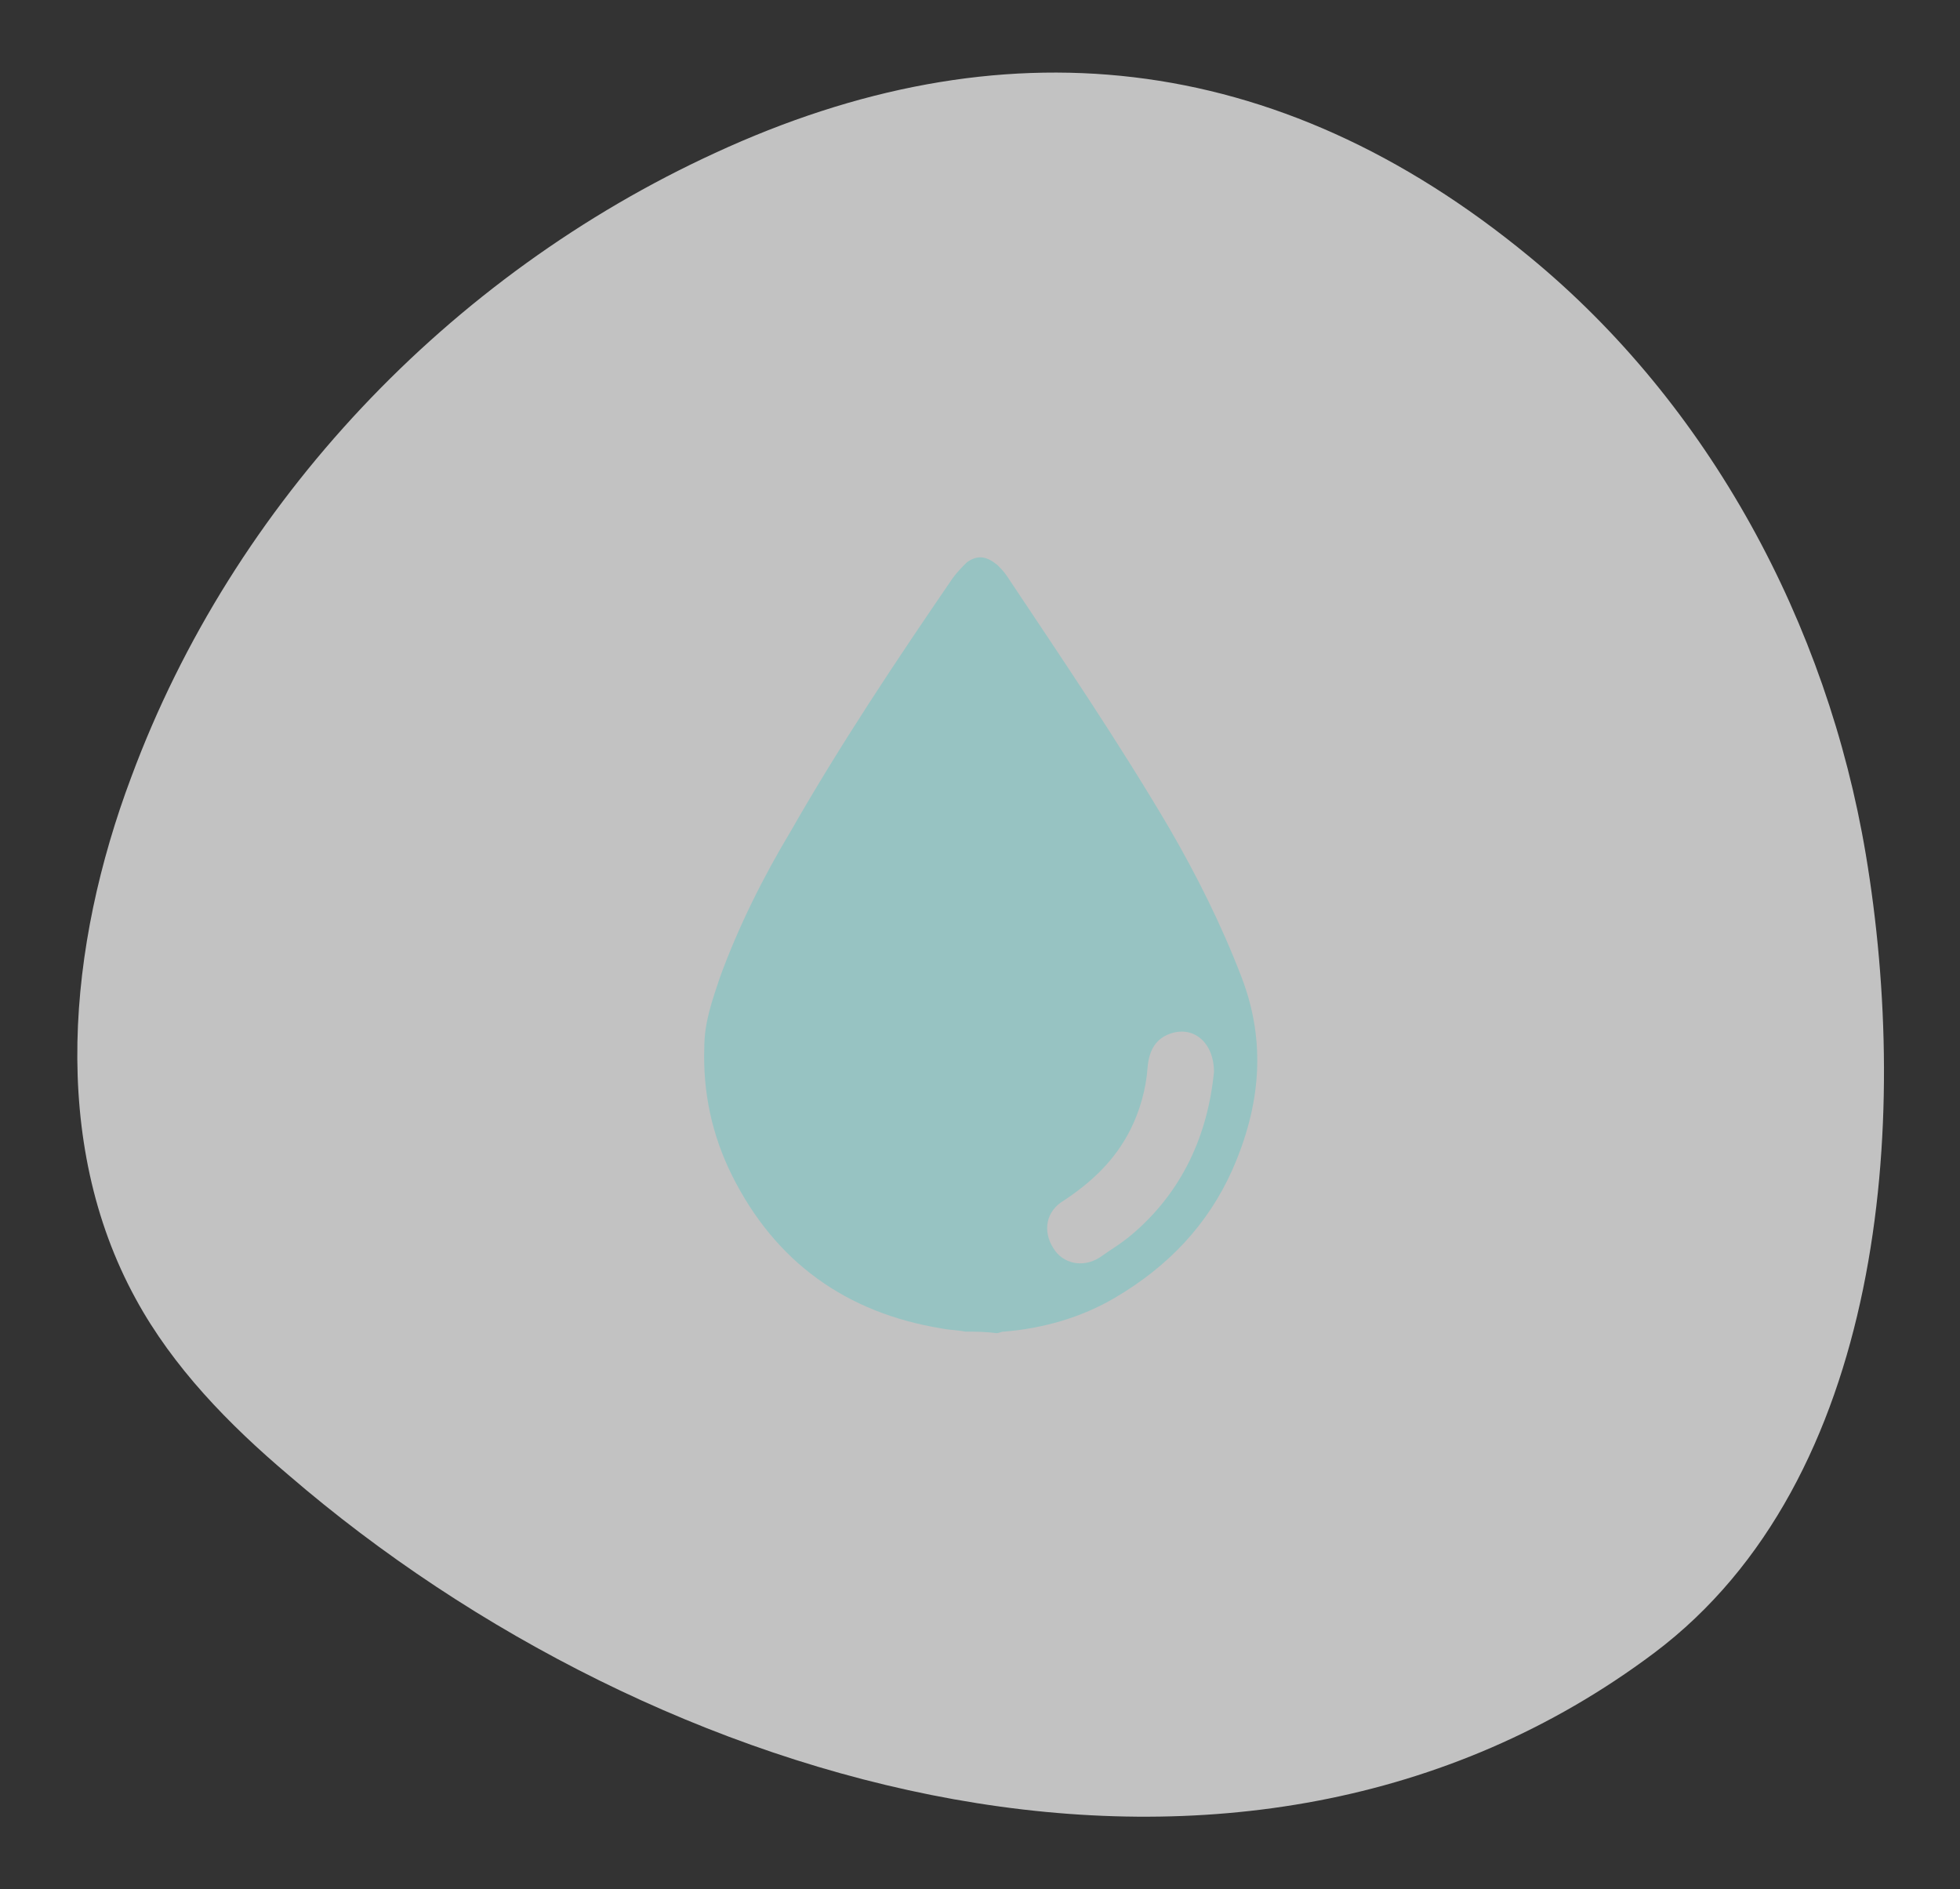 <?xml version="1.0" encoding="utf-8"?>
<!-- Generator: Adobe Illustrator 23.0.3, SVG Export Plug-In . SVG Version: 6.00 Build 0)  -->
<svg version="1.1" id="Isolation_Mode" xmlns="http://www.w3.org/2000/svg" xmlns:xlink="http://www.w3.org/1999/xlink" x="0px"
	 y="0px" width="126.9px" height="122.3px" viewBox="0 0 126.9 122.3" style="enable-background:new 0 0 126.9 122.3;"
	 xml:space="preserve">
<rect x="0" y="0" width="126.9" height="122.3" fill="#333333" stroke="none"/>
<style type="text/css">
	.st0{opacity:0.7;}
	.st1{fill:#FFFFFF;}
	.st2{fill:#97C3C2;}
</style>
<g class="st0">
	<path class="st1" d="M8.5,50.3C4.4,61.2,3.2,73.9,8.8,84.1c2.4,4.4,6,8.1,9.9,11.4c23.8,20.5,61.6,31.6,88.4,11.5
		c14.9-11.2,16.6-34.4,13.7-51.7c-2.5-14.9-10.1-29.1-21.8-38.7C82.6,3.1,64.7,1.4,46.3,9.9C29.1,17.8,15.1,32.5,8.5,50.3z"/>
</g>
<g>
	<path class="st2" d="M62.5,86.2c-0.5-0.1-1-0.1-1.5-0.2c-6.2-1-10.8-4.3-13.6-9.9c-1.3-2.6-1.9-5.4-1.8-8.3c0-1.6,0.5-3,1-4.5
		c1.2-3.3,2.8-6.5,4.6-9.5c3.2-5.6,6.8-11,10.5-16.4c0.3-0.4,0.6-0.7,0.9-1c0.7-0.5,1.3-0.4,2,0.2c0.2,0.2,0.4,0.4,0.6,0.7
		c3.6,5.4,7.2,10.7,10.5,16.3c1.8,3.1,3.4,6.3,4.7,9.7c1.6,4.2,1.2,8.3-0.6,12.4c-1.6,3.6-4.2,6.3-7.6,8.3c-2.2,1.3-4.7,2-7.2,2.2
		c-0.2,0-0.3,0.1-0.5,0.1C63.8,86.2,63.1,86.2,62.5,86.2z M78.6,69.4c0-1.9-1.3-3-2.8-2.5c-0.9,0.3-1.4,1-1.5,2.2
		c-0.1,1.4-0.5,2.8-1.1,4c-1,2-2.5,3.4-4.3,4.6c-1.2,0.7-1.4,2-0.7,3.1c0.6,1,1.9,1.3,3,0.6c0.7-0.5,1.4-0.9,2.1-1.5
		C76.6,77.1,78.2,73.4,78.6,69.4z"/>
</g>
</svg>
